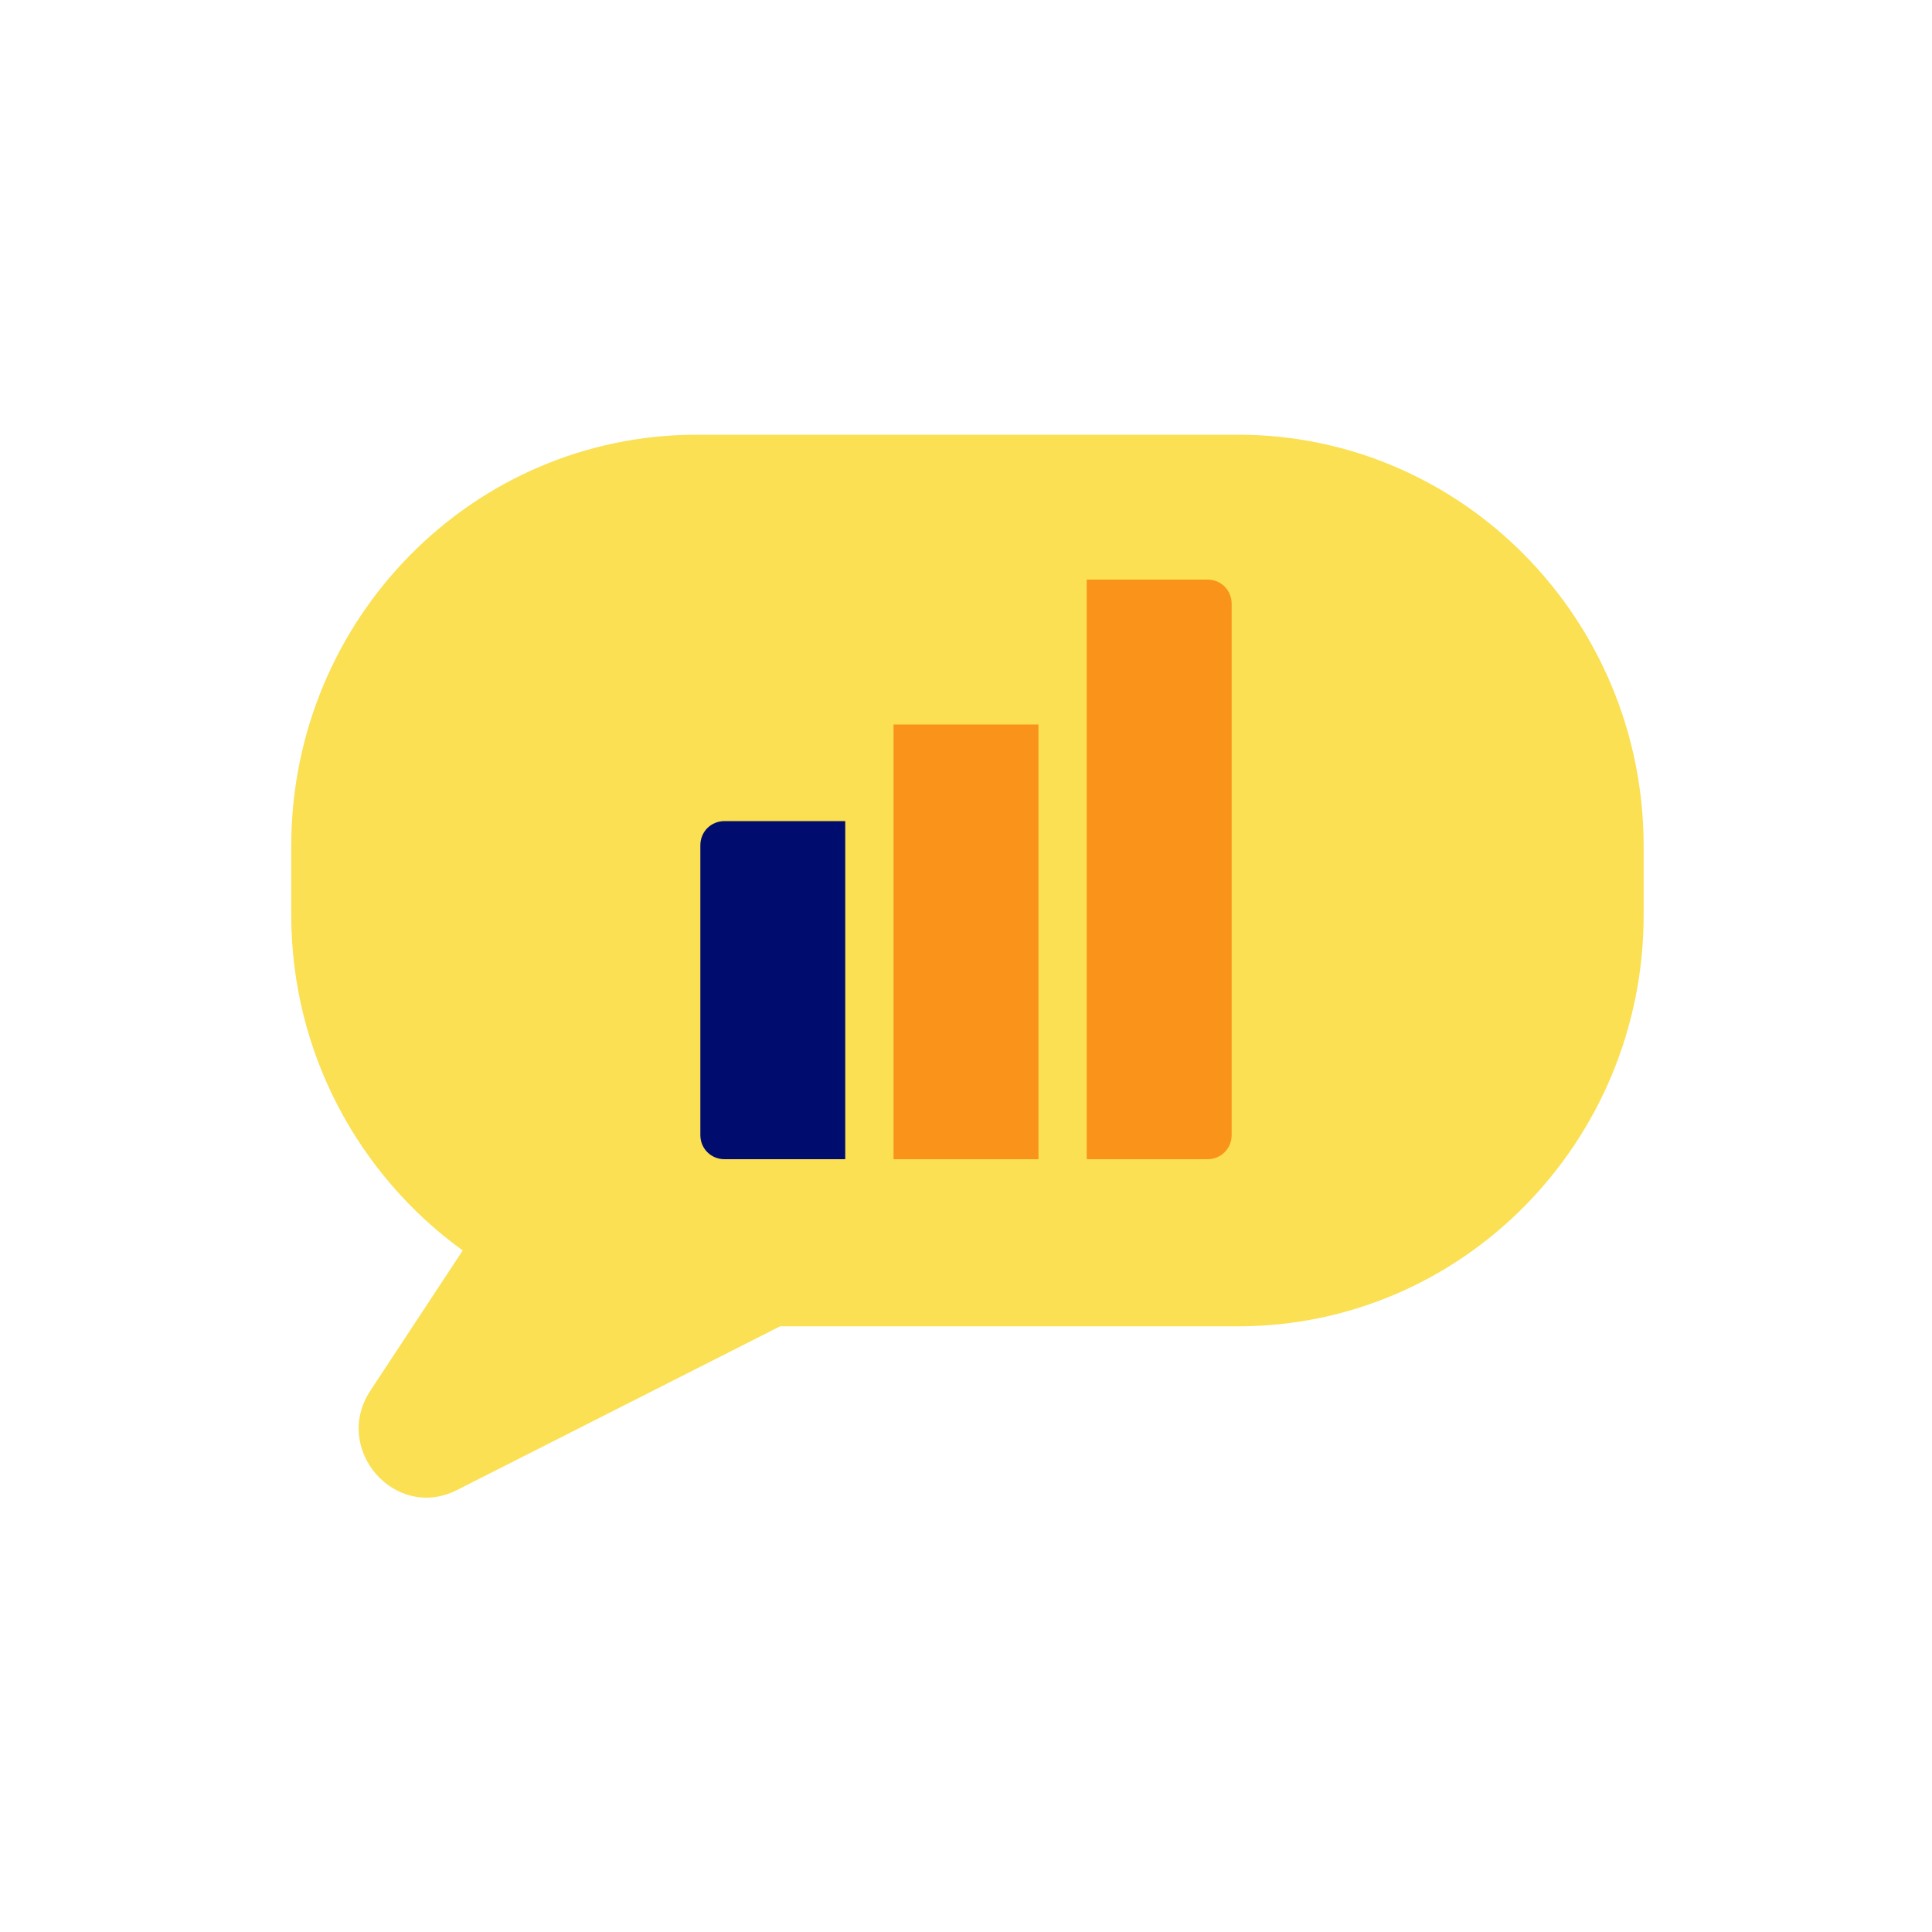 <?xml version="1.0" encoding="UTF-8"?><svg xmlns="http://www.w3.org/2000/svg" viewBox="0 0 40 40" focusable="false" aria-hidden="true"><g id="uuid-40cbbbce-4b7f-4dd7-bc15-00e71a325827"><rect width="40" height="40" fill="none"/></g><g id="uuid-a0d59e0e-738b-4feb-8b42-bc6f21cff3ee"><path d="M25.63,9H14.43c-4.64,0-8.4,3.81-8.4,8.52v1.42c0,2.87,1.41,5.4,3.55,6.95l-1.91,2.9c-.8,1.21,.51,2.71,1.79,2.06l6.69-3.39h9.48c4.64,0,8.4-3.81,8.4-8.52v-1.42c0-4.7-3.76-8.52-8.4-8.52Z" fill="#fae052"/><g><rect x="18.5" y="15" width="3" height="9" fill="#fa9319"/><path d="M15,17h2.5v7h-2.5c-.28,0-.5-.22-.5-.5v-6c0-.28,.22-.5,.5-.5Z" fill="#000d6e"/><path d="M22.5,12h2.5c.28,0,.5,.22,.5,.5v11c0,.28-.22,.5-.5,.5h-2.5V12h0Z" fill="#fa9319"/></g></g></svg>